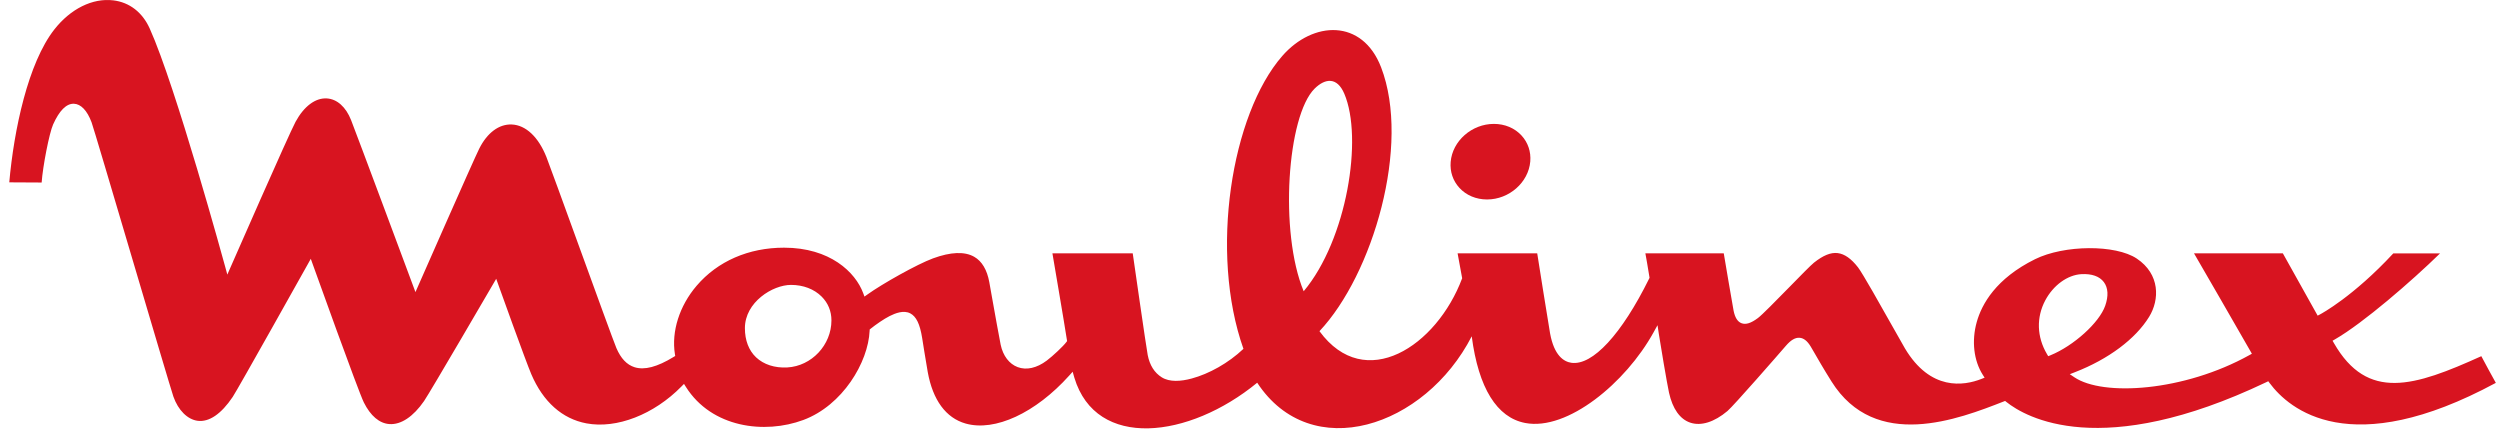 <svg width="127" height="22" viewBox="0 0 127 22" fill="none" xmlns="http://www.w3.org/2000/svg">
<path d="M73.694 8.225C73.783 7.161 74.768 6.294 75.889 6.294C76.445 6.294 76.944 6.504 77.295 6.885C77.622 7.241 77.779 7.708 77.738 8.201C77.648 9.267 76.664 10.133 75.543 10.133C74.987 10.133 74.487 9.923 74.137 9.542C73.81 9.186 73.652 8.719 73.694 8.225Z" fill="#D81420"/>
<path d="M106.943 15.536C107.118 15.039 107.095 14.621 106.875 14.329C106.655 14.037 106.262 13.898 105.735 13.927C105.03 13.966 104.31 14.488 103.9 15.257C103.439 16.123 103.47 17.119 103.986 17.988L104.049 18.095L104.164 18.048C105.343 17.567 106.642 16.393 106.943 15.536ZM37.841 16.671C37.841 17.289 38.037 17.8 38.407 18.151C38.795 18.518 39.358 18.701 39.993 18.666C41.23 18.598 42.237 17.526 42.237 16.275C42.237 15.81 42.066 15.392 41.74 15.067C41.357 14.684 40.804 14.473 40.183 14.473C39.251 14.473 37.841 15.35 37.841 16.671ZM74.764 17.085C72.382 21.712 66.603 23.612 63.866 19.442C60.401 22.287 55.687 22.862 54.577 19.186L54.491 18.884L54.32 19.075C52.608 20.98 50.541 21.938 49.054 21.516C48.052 21.231 47.387 20.326 47.129 18.898C47.042 18.417 46.847 17.184 46.846 17.172C46.733 16.463 46.546 16.076 46.24 15.918C45.899 15.743 45.48 15.913 45.193 16.056C44.898 16.204 44.487 16.492 44.231 16.697L44.18 16.738L44.177 16.803C44.107 18.406 42.801 20.594 40.812 21.334C38.837 22.069 36.153 21.729 34.844 19.656L34.747 19.502L34.619 19.632C33.221 21.058 31.326 21.795 29.792 21.507C28.56 21.276 27.591 20.413 26.99 19.01C26.707 18.349 25.325 14.494 25.312 14.455L25.207 14.163L25.051 14.431C25.019 14.486 21.847 19.93 21.543 20.372C20.994 21.168 20.369 21.584 19.782 21.543C19.274 21.508 18.825 21.128 18.483 20.444C18.202 19.882 15.918 13.51 15.895 13.446L15.788 13.147L15.634 13.424C15.598 13.488 12.079 19.779 11.821 20.164C11.239 21.031 10.624 21.451 10.043 21.377C9.526 21.311 9.053 20.84 8.809 20.149C8.71 19.864 7.676 16.375 6.677 12.999C5.674 9.61 4.726 6.408 4.652 6.214C4.429 5.616 4.109 5.281 3.754 5.27C3.372 5.258 3.016 5.613 2.697 6.325C2.502 6.762 2.172 8.456 2.116 9.272C1.937 9.267 0.649 9.267 0.471 9.263C0.707 6.595 1.425 3.204 2.757 1.501C3.583 0.446 4.704 -0.109 5.755 0.018C6.577 0.117 7.234 0.624 7.605 1.447C8.93 4.381 11.416 13.465 11.441 13.556L11.548 13.95L11.712 13.576C11.741 13.509 14.672 6.821 15.014 6.188C15.443 5.399 16.021 4.965 16.604 5C17.122 5.031 17.571 5.432 17.835 6.101C18.111 6.798 20.953 14.429 20.981 14.506L21.105 14.839L21.248 14.513C21.276 14.45 24.044 8.154 24.344 7.554C24.749 6.744 25.352 6.296 25.999 6.324C26.71 6.354 27.351 6.956 27.757 7.975C27.891 8.313 28.607 10.286 29.366 12.375C30.264 14.846 31.192 17.401 31.313 17.683C31.541 18.212 31.842 18.529 32.233 18.654C32.737 18.814 33.386 18.643 34.218 18.134L34.301 18.083L34.285 17.988C34.103 16.836 34.515 15.539 35.387 14.518C36.453 13.269 38.031 12.582 39.829 12.582C42.163 12.582 43.453 13.825 43.85 14.89L43.915 15.067L44.069 14.957C44.809 14.425 46.59 13.421 47.397 13.125C48.3 12.794 49.004 12.767 49.49 13.045C49.883 13.27 50.142 13.705 50.257 14.337L50.384 15.051C50.54 15.919 50.774 17.231 50.834 17.512C50.952 18.073 51.267 18.488 51.697 18.649C52.142 18.817 52.667 18.699 53.175 18.318C53.486 18.085 54.017 17.584 54.172 17.376L54.208 17.328L54.199 17.268C54.08 16.483 53.469 12.908 53.463 12.87H57.543C57.572 13.07 58.229 17.659 58.304 18.038C58.406 18.556 58.646 18.937 59.019 19.169C59.417 19.417 59.983 19.378 60.54 19.228C61.416 18.993 62.404 18.445 63.167 17.721C61.432 12.823 62.55 5.809 65.139 2.844C66.7 1.056 69.206 0.941 70.16 3.42C71.676 7.364 69.744 13.942 67.029 16.824C69.342 19.982 72.984 17.592 74.279 14.133C74.279 14.132 74.27 14.092 74.27 14.092L74.046 12.87H78.091C78.097 12.906 78.648 16.407 78.743 16.931C78.951 18.073 79.447 18.376 79.827 18.43C80.902 18.581 82.379 16.983 83.776 14.155L83.796 14.114L83.79 14.07C83.733 13.683 83.593 12.91 83.585 12.87H87.567C87.586 12.984 88.018 15.541 88.066 15.781C88.137 16.134 88.268 16.343 88.468 16.419C88.686 16.503 88.952 16.419 89.303 16.156C89.516 15.996 90.205 15.293 90.872 14.613C91.422 14.05 91.991 13.469 92.15 13.343C92.621 12.97 93.003 12.815 93.353 12.857C93.702 12.899 94.04 13.136 94.388 13.583C94.616 13.877 95.558 15.551 96.182 16.66C96.461 17.156 96.681 17.547 96.772 17.7C98.067 19.869 99.761 19.602 100.656 19.25L100.818 19.186L100.724 19.038C100.265 18.317 100.151 17.317 100.418 16.362C100.673 15.447 101.395 14.149 103.381 13.167C104.864 12.434 107.47 12.417 108.546 13.134C109.74 13.931 109.71 15.227 109.175 16.095C108.482 17.222 107.107 18.248 105.403 18.909L105.146 19.009L105.374 19.163C106.837 20.153 110.951 19.883 114.269 18.04L114.395 17.97L114.324 17.844C113.991 17.249 111.483 12.916 111.456 12.87H115.969L117.668 15.912L117.737 16.035L117.862 15.969C117.93 15.933 119.548 15.063 121.579 12.873C121.716 12.87 123.761 12.87 123.955 12.871C122.527 14.268 120.044 16.419 118.619 17.237L118.494 17.309L118.566 17.434C120.269 20.396 122.64 19.638 126.051 18.094C126.157 18.298 126.68 19.262 126.788 19.45C119.388 23.444 116.29 20.793 115.299 19.462L115.228 19.367L115.122 19.418C106.727 23.421 102.898 21.197 101.925 20.42L101.86 20.368L101.782 20.398C99.506 21.287 95.269 22.94 93.038 19.375C92.629 18.723 92.332 18.204 92.154 17.895C92.076 17.759 92.02 17.661 91.981 17.599C91.81 17.319 91.627 17.175 91.422 17.159C91.199 17.141 90.974 17.273 90.717 17.573C90.371 17.976 88.062 20.622 87.756 20.879C87.083 21.445 86.411 21.655 85.864 21.47C85.34 21.293 84.968 20.767 84.786 19.949C84.691 19.521 84.336 17.412 84.265 16.941L84.202 16.52L83.996 16.892C82.588 19.441 79.636 21.896 77.484 21.488C76.043 21.215 75.108 19.714 74.764 17.085ZM66.227 14.796C68.423 12.176 69.255 7.013 68.289 4.757C67.924 3.906 67.324 3.97 66.785 4.499C65.389 5.874 64.979 11.794 66.227 14.796Z" fill="#D81420"/>
</svg>

